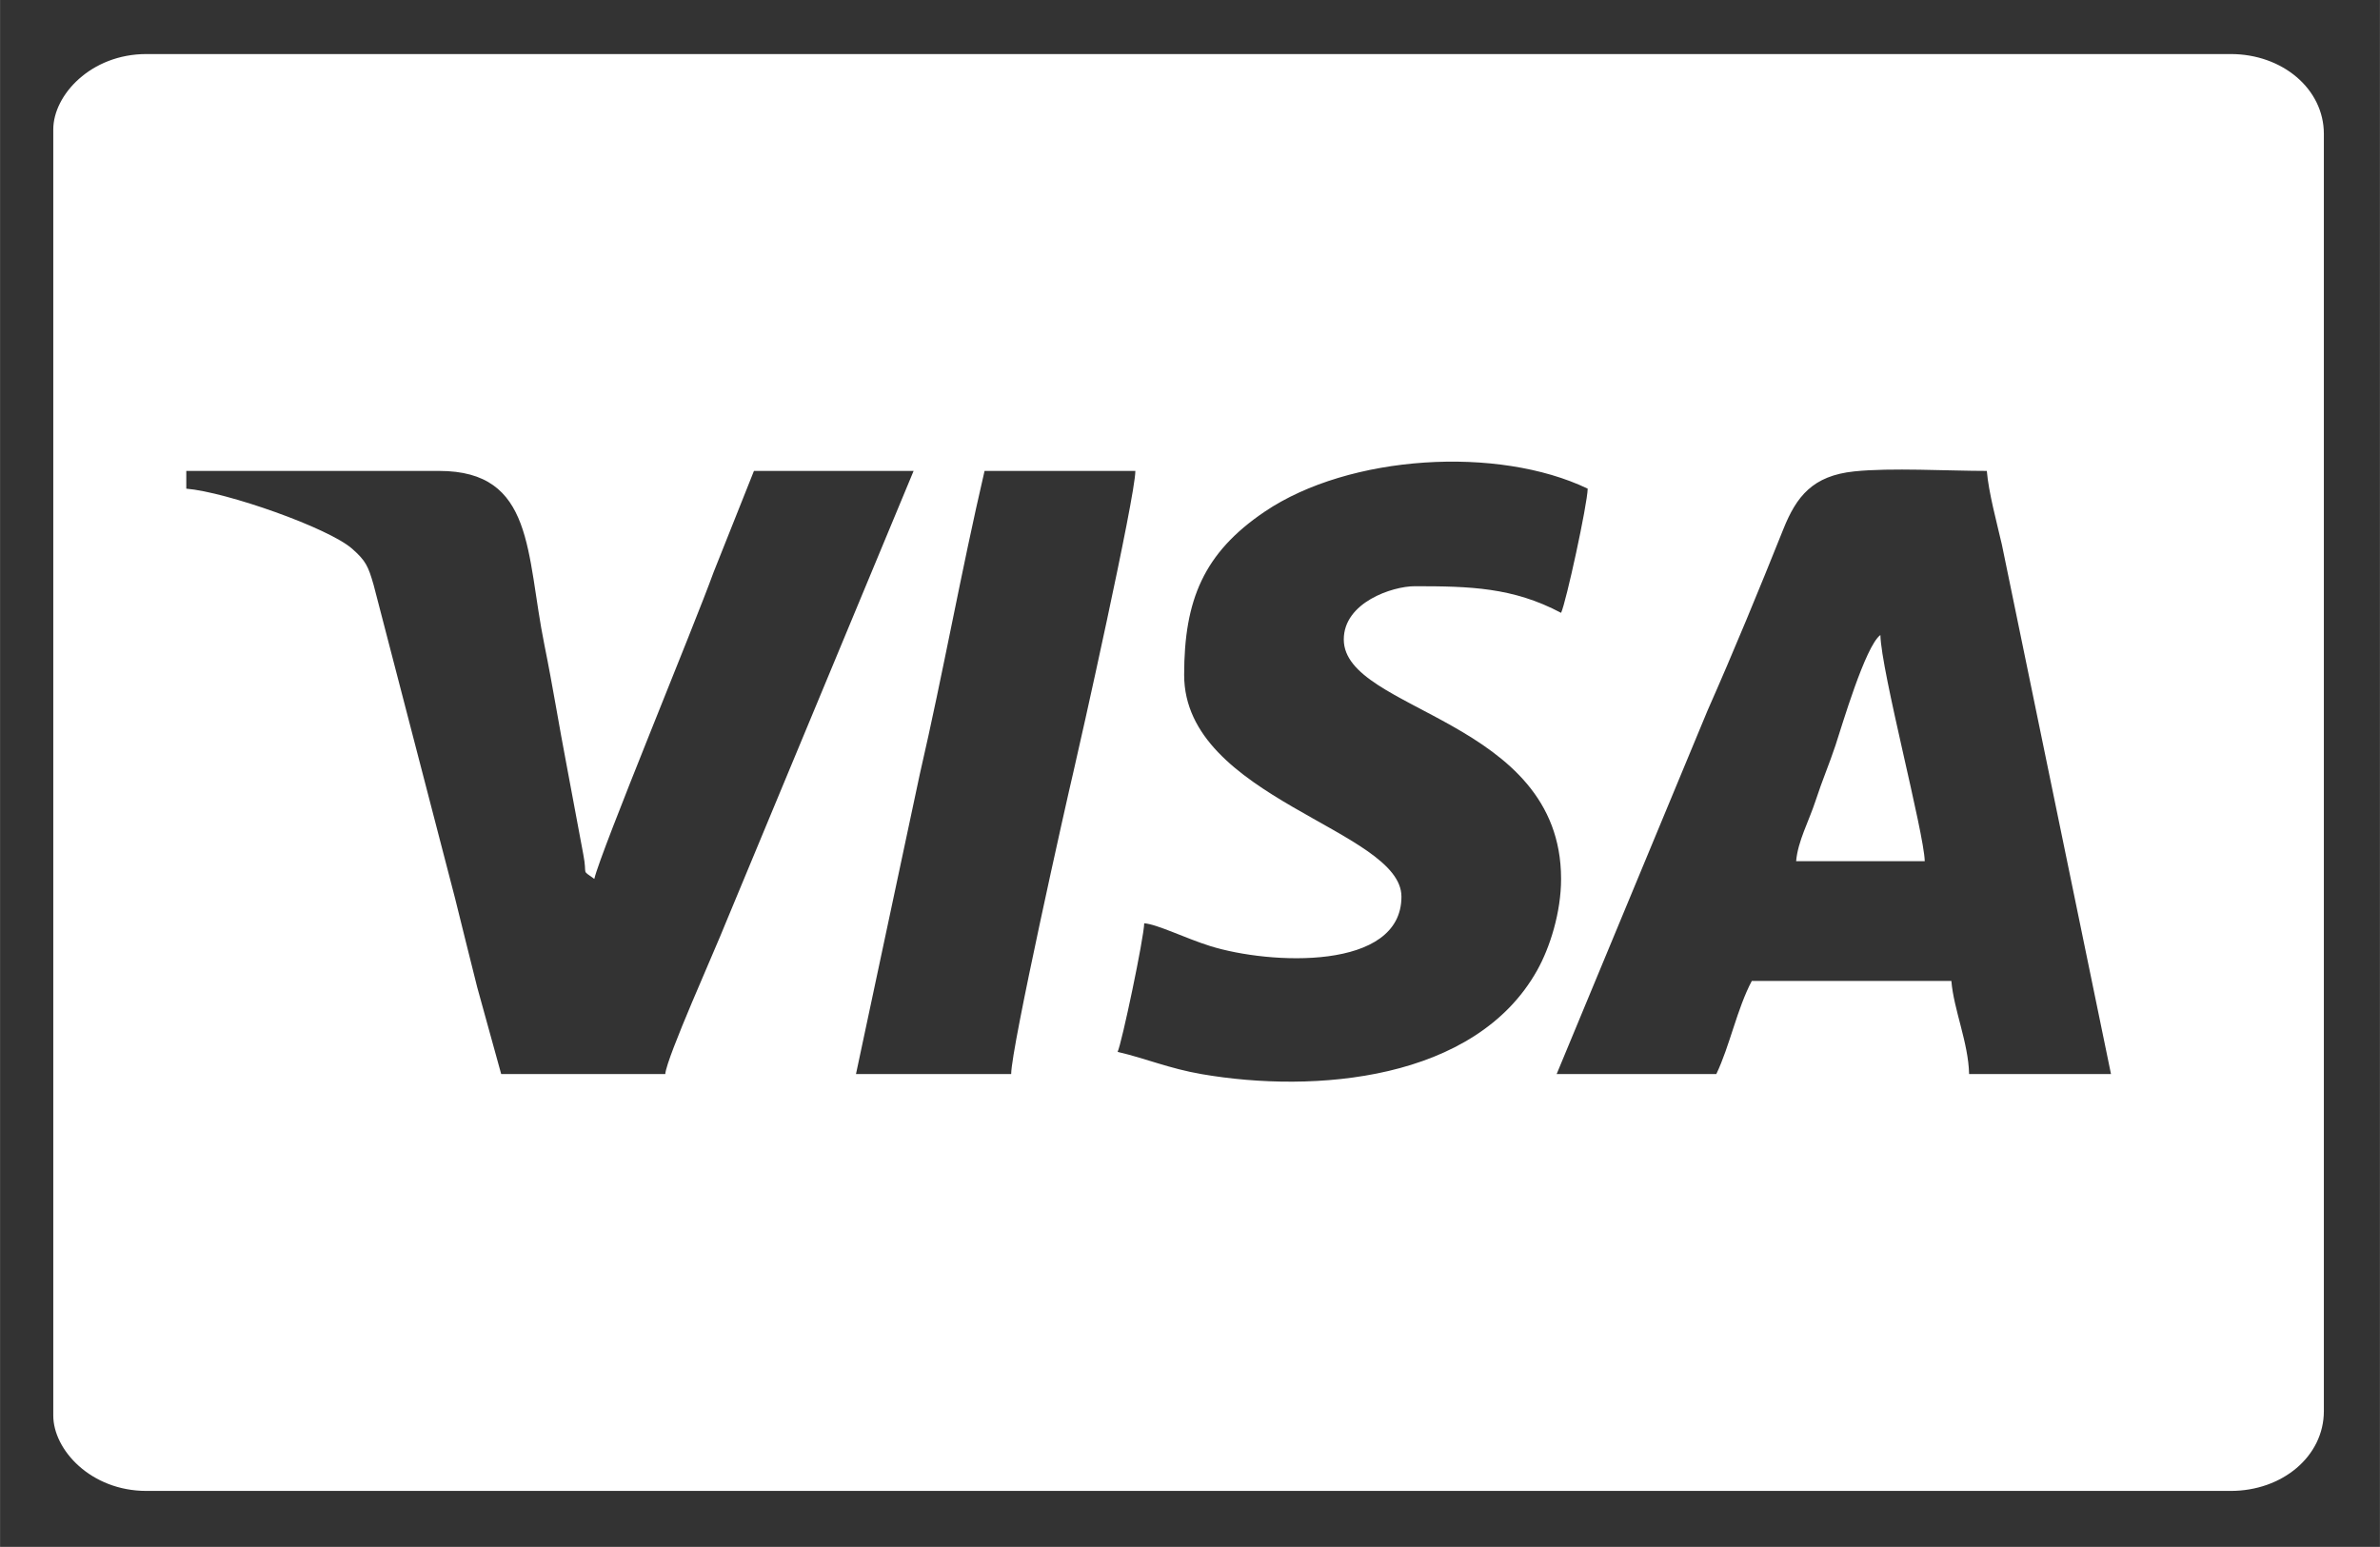 <?xml version="1.0" encoding="UTF-8"?> <svg xmlns="http://www.w3.org/2000/svg" xmlns:xlink="http://www.w3.org/1999/xlink" version="1.1" width="8.467mm" height="5.503mm" viewBox="0,0,256,166.391"><rect x="0" y="0" width="256" height="166.391" fill="#333333" stroke="none"/><g fill="#ffffff" fill-rule="evenodd" stroke="none" stroke-width="1" stroke-linecap="butt" stroke-linejoin="miter" stroke-miterlimit="10" stroke-dasharray="" stroke-dashoffset="0" font-family="none" font-weight="none" font-size="none" text-anchor="none" style="mix-blend-mode: normal"><g transform="translate(0.002,-0.002) scale(0.302,0.302)"><g id="Слой_x0020_1"><g id="_2307852586288"><path d="M611.3,382.57h-56.87l53.75,-129.49c9.32,-21.08 18.27,-42.8 27,-64.61c4.66,-11.64 10.44,-19.02 25.25,-20.56c13.07,-1.37 33.38,-0.17 47.22,-0.17c0.65,7.72 3.52,18.24 5.36,26.23l38.87,188.6h-50.54c-0.25,-11.19 -5.47,-22.9 -6.32,-33.17h-71.08c-5.25,9.9 -7.87,23.22 -12.64,33.17zM556.01,218.29c-17.15,-9.08 -32.42,-9.48 -52.12,-9.48c-7.96,0 -25.28,5.77 -25.28,18.96c0,25.79 77.4,28.17 77.4,85.29c0,11.94 -3.99,24.48 -8.52,32.56c-22.05,39.41 -79.39,43.89 -119.46,36.98c-11.74,-2.02 -19.78,-5.56 -29.98,-7.93c1.51,-3.14 9.36,-40.55 9.48,-45.81c4.78,0.4 14.66,5.35 23.48,8.11c21.24,6.64 68.14,8.94 68.14,-17.59c0,-23.87 -77.4,-34.96 -77.4,-78.98c0,-26.69 6.96,-43.47 28.71,-58.16c30.18,-20.39 83.15,-23.48 115.03,-8.18c-0.13,5.72 -7.72,40.56 -9.48,44.23zM360.14,382.57h-55.28l22.73,-106.8c8.43,-36.57 14.71,-72.14 23.07,-108.03h53.71c0,9.13 -19.88,98.02 -22.11,107.41c-2.31,9.67 -22.12,98.1 -22.12,107.42zM236.93,382.57h-58.44l-8.55,-30.95c-2.87,-11.38 -5.04,-20.23 -7.87,-31.61l-29,-111.59c-1.94,-6.79 -2.82,-8.66 -7.62,-12.92c-8.39,-7.45 -44.81,-20.25 -59.12,-21.44v-6.32h90.04c34.05,0 30.91,29.44 37.52,62c2.97,14.62 5.25,29.04 7.88,42.67l5.97,31.93c1.56,7.95 -0.97,5.14 3.92,8.72c2.31,-9.91 35.79,-90.64 42.46,-109.17l14.4,-36.15h56.87l-66.79,160.67c-3.99,10.1 -21.17,48.17 -21.67,54.16zM18.95,46.11v458.09c0,12.23 13.39,26.85 33.17,26.85h742.41c18.35,0 33.17,-12.3 33.17,-28.43v-454.93c0,-15.99 -14.73,-28.43 -33.17,-28.43h-742.41c-19.78,0 -33.17,14.62 -33.17,26.85z"></path><path d="M639.73,306.75h45.81c-0.23,-10.17 -15.51,-67.61 -15.8,-80.56c-5.39,3.95 -13.81,32.73 -15.99,39.29c-2.21,6.67 -4.6,12.12 -7.1,19.75c-2.38,7.28 -6.33,14.43 -6.92,21.52z"></path></g></g></g></g></svg> 